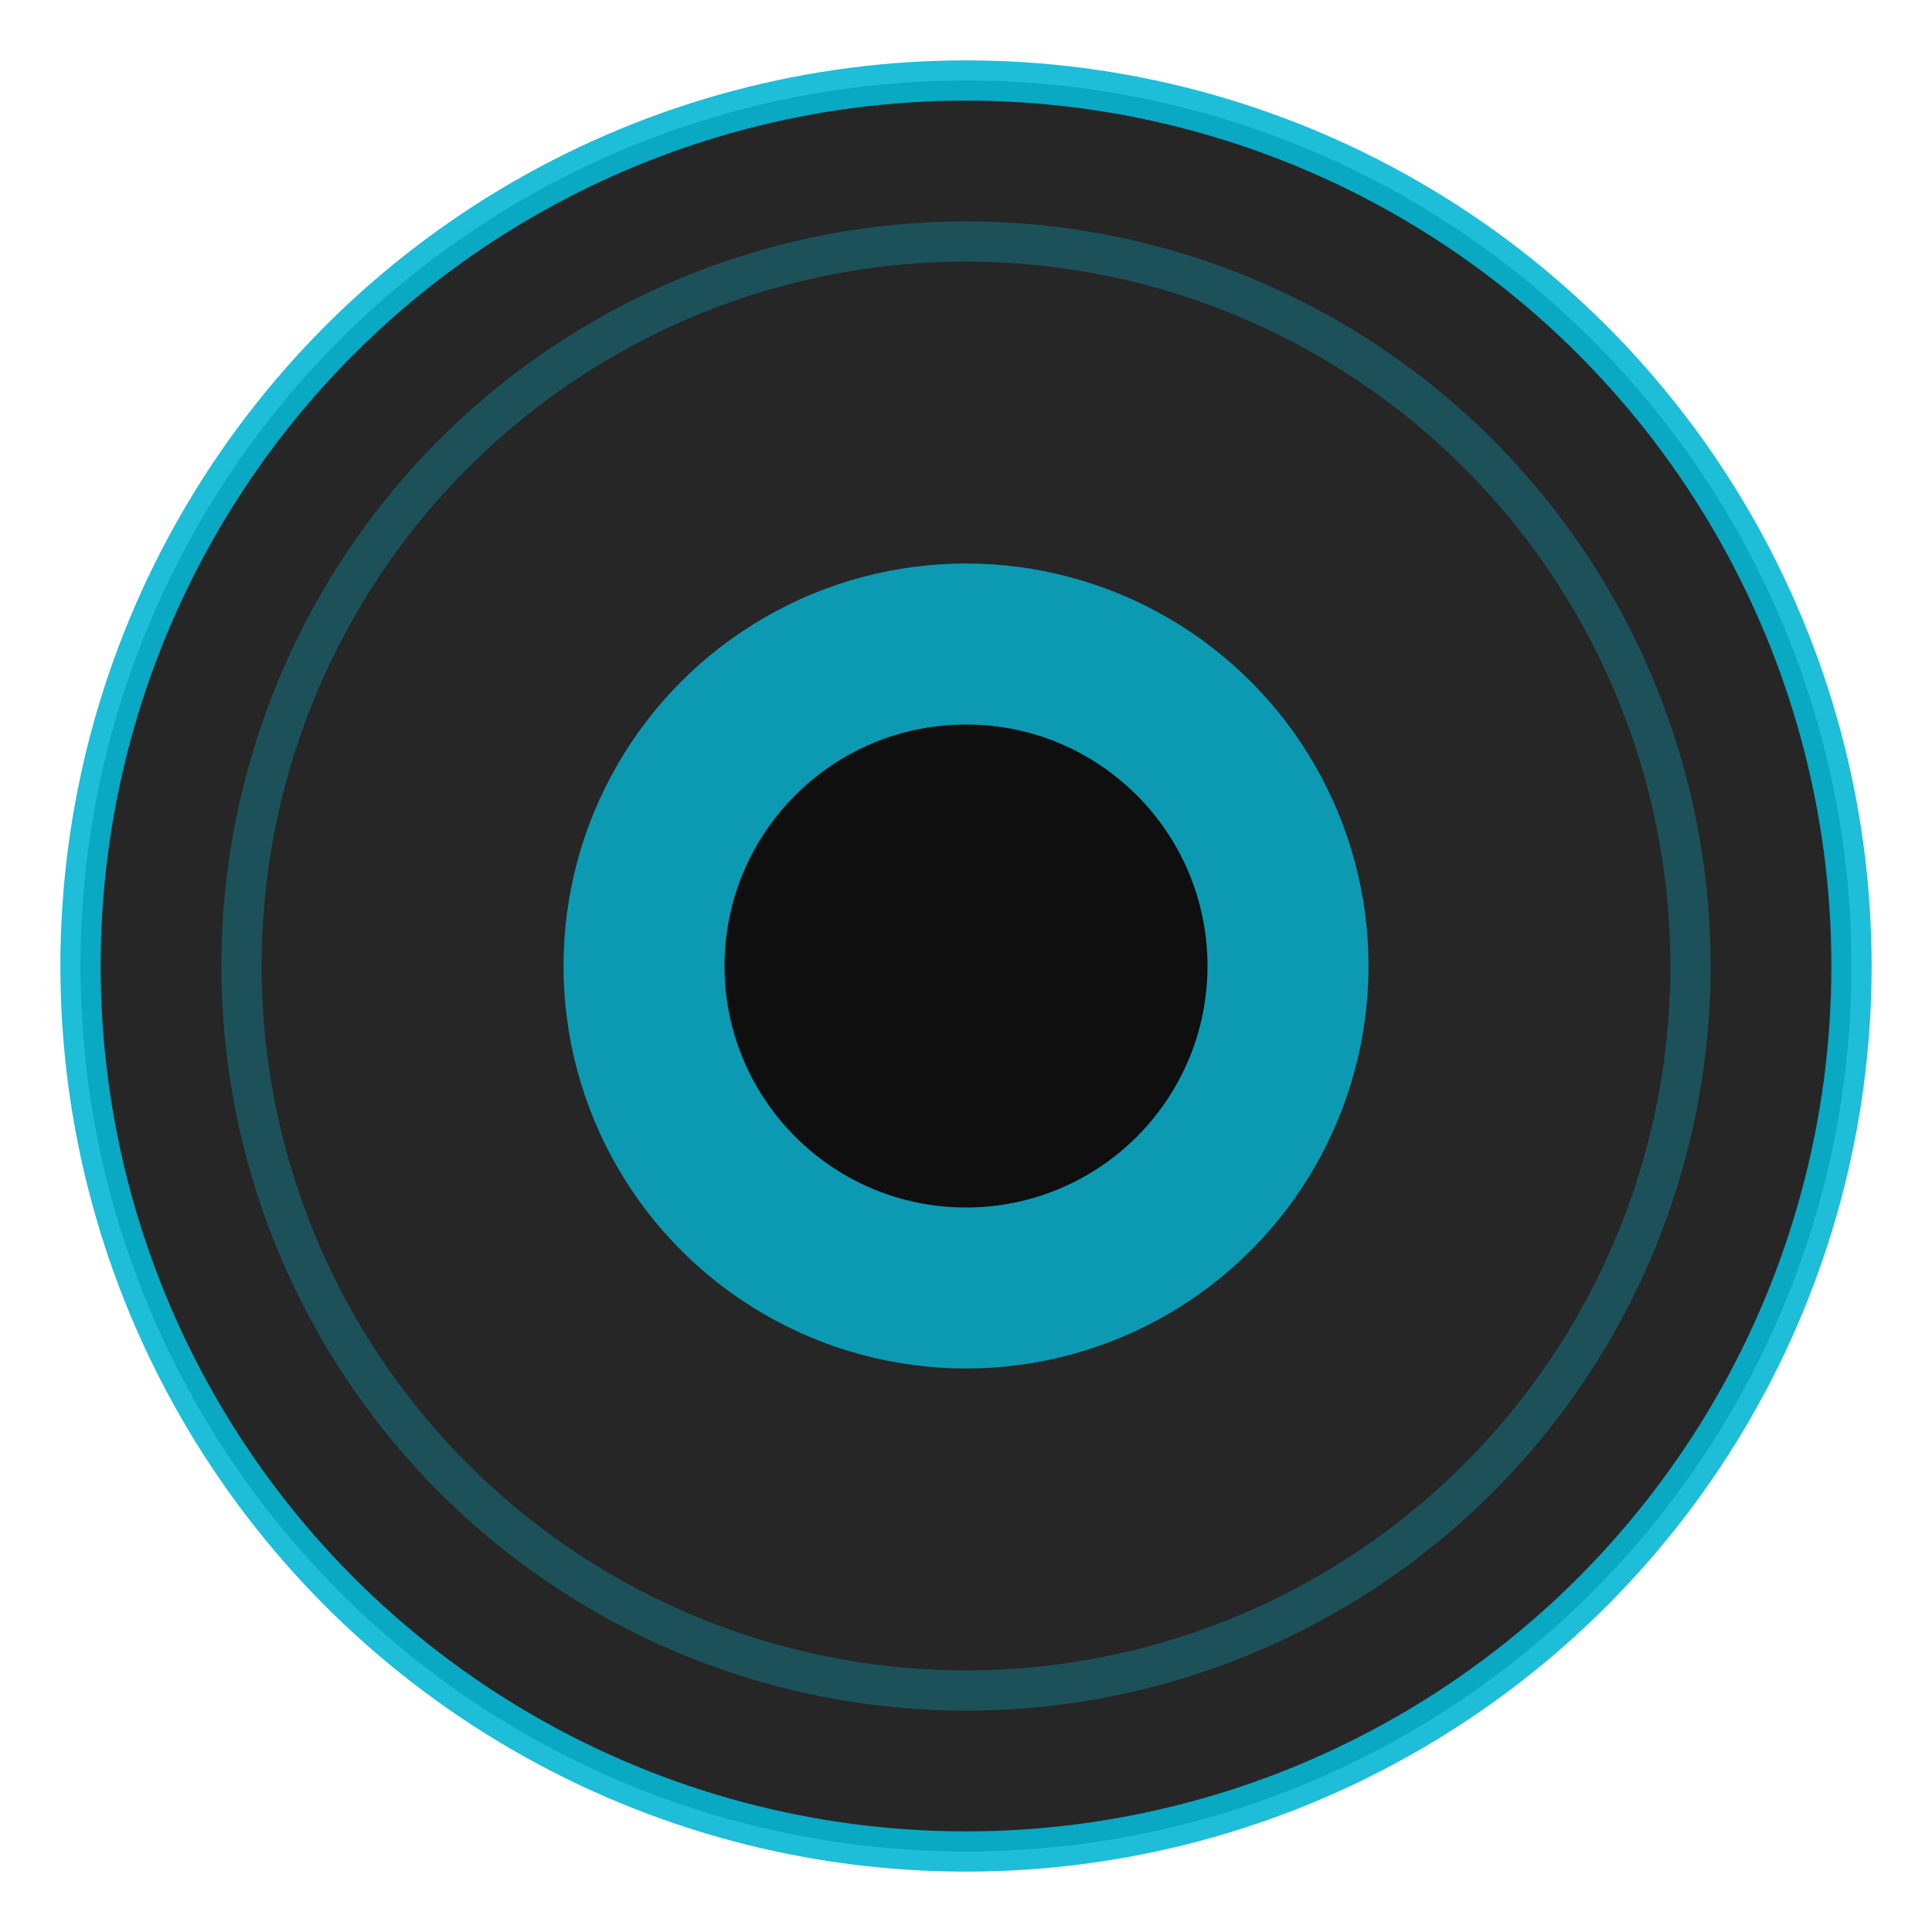 <svg xmlns="http://www.w3.org/2000/svg" viewBox="0 0 24 24">
  <circle cx="12" cy="12" r="11" fill="#0f0f0f" stroke="#06b6d4" stroke-width="0.5" opacity="0.9" />
  <circle cx="12" cy="12" r="9" fill="none" stroke="#06b6d4" stroke-width="0.5" opacity="0.3" />
  <circle cx="12" cy="12" r="5" fill="#06b6d4" opacity="0.8" />
  <circle cx="12" cy="12" r="3" fill="#0f0f0f" />
</svg>

